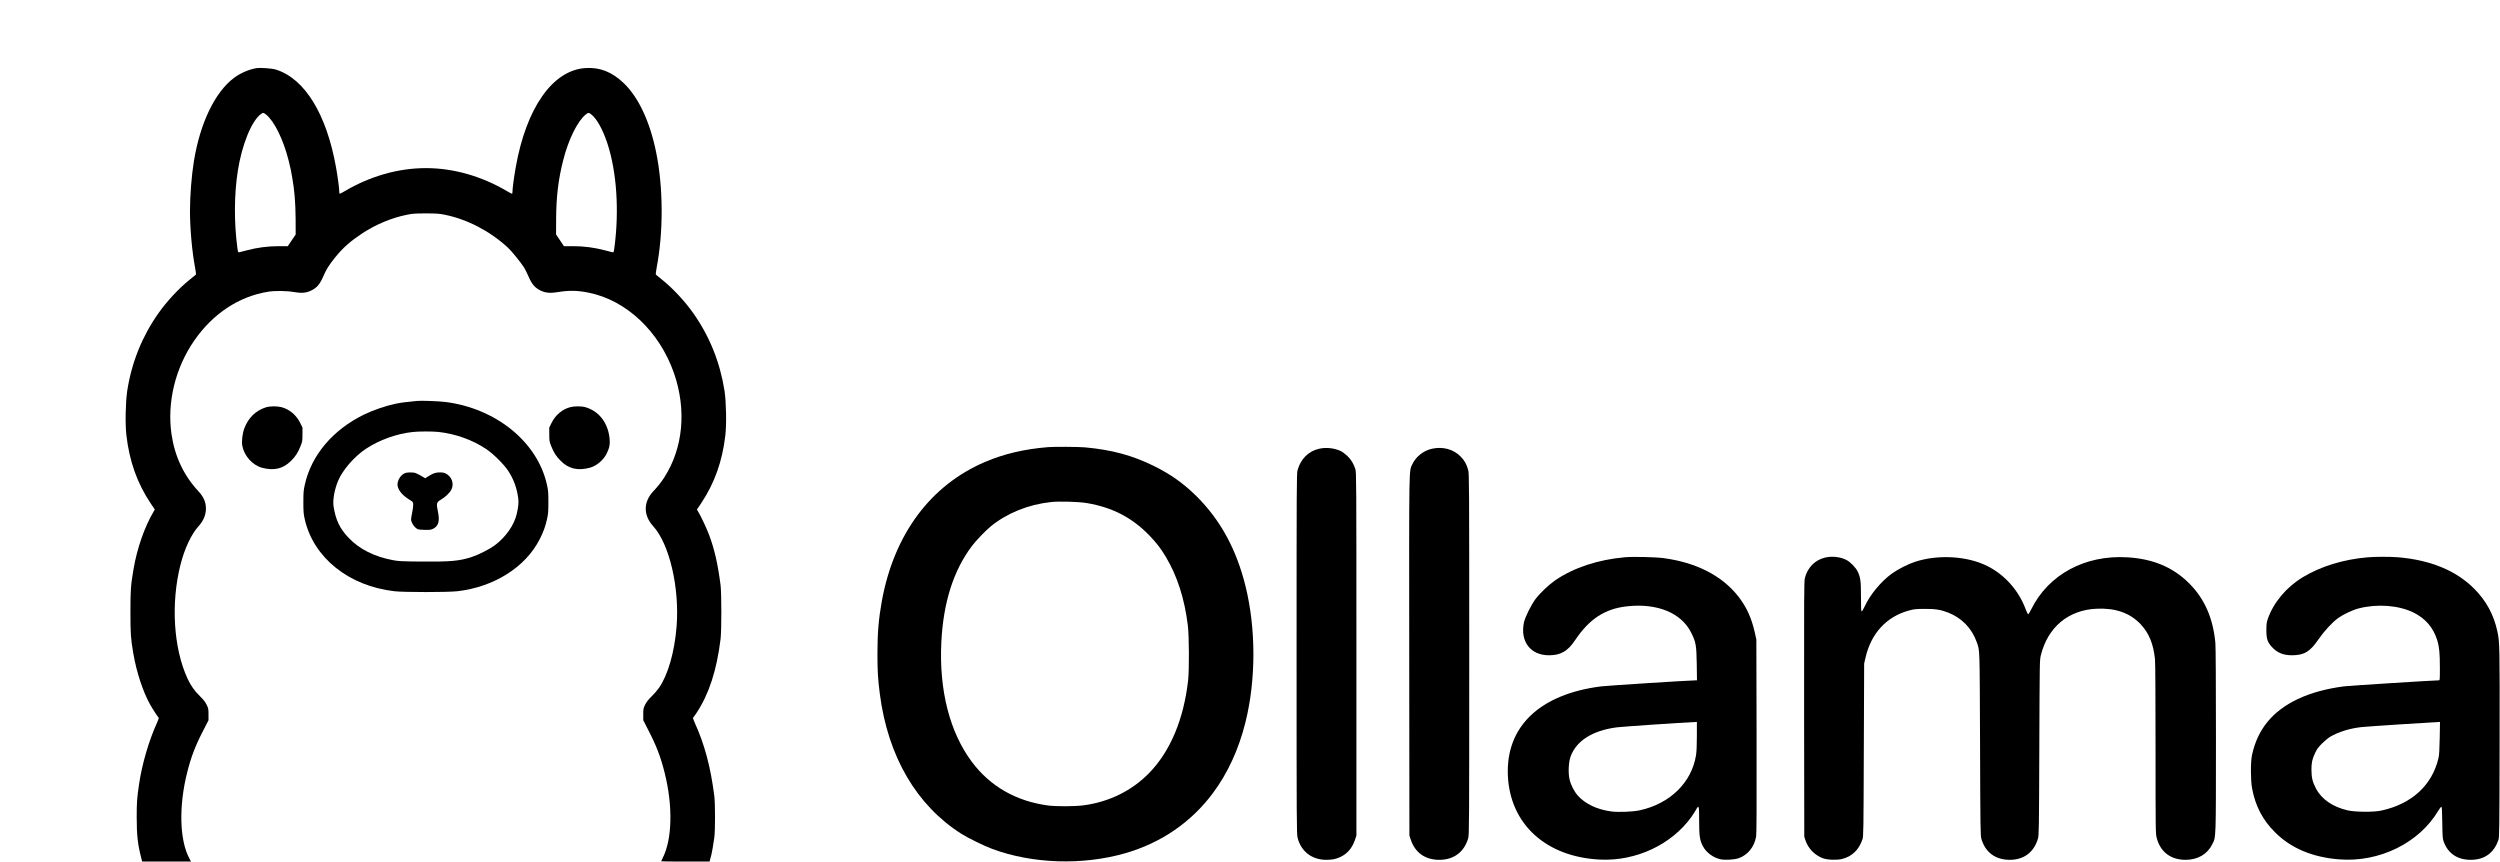 <svg width="5850" height="2016" viewBox="0 0 5850 2016" fill="none" xmlns="http://www.w3.org/2000/svg">
<g clip-path="url(#clip0_1758_1066)">
<path d="M599.877 159.522C582.544 162.322 561.744 171.388 547.077 182.588C502.677 216.322 468.277 287.922 453.744 377.122C448.277 410.855 444.544 457.655 444.544 493.388C444.544 535.522 449.477 589.388 456.544 626.589C458.144 634.855 458.944 642.188 458.277 642.722C457.744 643.255 451.211 648.588 443.877 654.455C418.811 674.455 390.144 705.255 370.411 733.388C332.544 787.122 308.011 848.188 297.744 914.322C293.744 940.455 292.677 993.255 295.877 1019.39C302.944 1079.66 321.077 1130.59 352.144 1177.26L362.277 1192.32L359.344 1197.26C338.544 1232.19 320.811 1282.72 312.544 1331.26C306.011 1369.66 305.211 1379.92 305.211 1431.39C305.211 1483.26 305.877 1493.52 312.011 1529.39C319.344 1572.32 334.277 1617.79 350.944 1648.06C356.411 1657.92 369.744 1678.46 371.344 1679.52C371.877 1679.79 370.277 1684.72 367.744 1690.46C348.544 1732.46 332.144 1788.32 325.344 1835.39C320.544 1867.66 319.877 1878.06 319.877 1912.06C319.877 1955.39 322.277 1976.46 331.344 2010.99L332.677 2016.06H389.744H446.944L443.211 2008.99C420.144 1966.32 418.011 1887.12 437.877 1808.06C446.944 1771.52 457.211 1744.72 476.411 1707.79L487.877 1685.39V1671.66C487.877 1658.86 487.611 1657.39 483.477 1648.99C480.277 1642.59 476.011 1637.12 468.411 1629.66C455.477 1617.12 446.144 1603.92 438.677 1587.66C405.877 1516.46 399.477 1410.72 422.544 1320.59C432.144 1282.99 448.011 1249.52 464.677 1231.26C476.011 1218.72 481.877 1204.72 481.877 1190.19C481.877 1175.12 476.544 1162.72 464.544 1149.79C430.144 1112.99 408.944 1068.19 401.344 1016.06C390.544 941.788 410.144 860.855 454.677 796.722C498.277 733.788 559.477 693.388 627.877 682.589C643.211 680.055 671.877 680.455 687.877 683.388C705.344 686.455 716.277 685.522 727.477 680.188C741.344 673.655 748.277 665.522 756.411 646.855C763.611 630.188 769.211 621.122 784.277 602.322C802.411 579.788 819.877 564.455 847.877 545.922C879.877 524.988 916.277 509.788 952.544 502.455C965.744 499.788 971.877 499.388 996.544 499.388C1021.21 499.388 1027.34 499.788 1040.54 502.455C1093.74 513.255 1146.54 540.722 1188.68 579.655C1197.74 588.055 1219.48 614.988 1226.41 626.188C1229.08 630.588 1233.74 639.922 1236.68 646.855C1244.81 665.522 1251.74 673.655 1265.61 680.188C1276.41 685.388 1287.74 686.455 1304.54 683.655C1331.08 679.122 1351.48 679.522 1377.48 684.855C1466.01 702.722 1543.08 775.655 1577.21 873.388C1606.94 959.122 1598.54 1048.86 1554.28 1117.39C1546.81 1128.99 1539.34 1138.32 1528.54 1149.79C1505.21 1174.72 1505.21 1205.66 1528.41 1231.26C1566.54 1272.99 1590.41 1375.66 1583.21 1466.19C1578.41 1525.92 1563.08 1579.39 1542.01 1609.66C1538.28 1614.99 1530.54 1624.06 1524.68 1629.66C1517.08 1637.12 1512.81 1642.59 1509.61 1648.99C1505.48 1657.39 1505.21 1658.86 1505.21 1671.66V1685.39L1516.68 1707.79C1535.88 1744.72 1546.14 1771.52 1555.21 1808.06C1574.81 1886.06 1573.08 1963.66 1550.68 2007.79C1548.81 2011.52 1547.21 2014.99 1547.21 2015.39C1547.21 2015.79 1572.68 2016.06 1603.88 2016.06H1660.41L1661.88 2010.32C1662.68 2007.26 1664.01 2002.59 1664.68 1999.92C1666.14 1994.06 1669.08 1976.72 1671.48 1960.06C1673.74 1943.26 1673.74 1881.39 1671.48 1862.72C1662.94 1794.99 1648.68 1741.26 1625.34 1690.46C1622.81 1684.72 1621.21 1679.79 1621.74 1679.52C1622.41 1679.12 1626.14 1673.79 1630.14 1667.79C1659.21 1623.79 1677.08 1568.46 1686.14 1495.39C1688.54 1475.26 1688.54 1388.72 1686.14 1369.39C1679.74 1319.52 1672.01 1285.66 1659.21 1251.39C1653.88 1237.12 1639.74 1206.99 1633.74 1197.26L1630.81 1192.32L1640.94 1177.26C1672.01 1130.59 1690.14 1079.66 1697.21 1019.39C1700.41 993.255 1699.34 940.455 1695.34 914.322C1684.94 848.055 1660.54 787.255 1622.68 733.388C1602.94 705.255 1574.28 674.455 1549.21 654.455C1541.88 648.588 1535.34 643.255 1534.81 642.722C1534.14 642.188 1534.94 634.855 1536.54 626.589C1552.68 542.455 1552.14 437.522 1535.21 355.522C1520.54 284.055 1493.88 227.255 1459.48 194.455C1432.01 168.322 1404.01 157.122 1370.41 159.255C1293.34 163.788 1231.21 252.455 1206.68 392.188C1202.68 414.722 1199.21 441.122 1199.21 448.322C1199.21 451.122 1198.68 453.388 1198.01 453.388C1197.34 453.388 1192.14 450.722 1186.54 447.388C1127.08 412.188 1060.94 393.388 996.544 393.388C932.144 393.388 866.011 412.188 806.544 447.388C800.944 450.722 795.744 453.388 795.077 453.388C794.411 453.388 793.877 451.122 793.877 448.322C793.877 440.855 790.277 413.655 786.411 392.188C764.144 266.722 713.077 183.655 645.211 162.722C635.877 159.922 609.344 158.055 599.877 159.522ZM622.544 268.055C641.744 283.255 663.077 326.722 675.344 375.388C677.611 384.188 680.011 394.322 680.677 398.055C681.211 401.655 682.677 409.788 683.877 416.055C689.077 444.322 691.477 474.855 691.744 512.055L691.877 548.722L682.677 562.322L673.477 576.055H652.011C626.944 576.055 602.011 579.255 578.144 585.655C569.611 587.788 561.344 589.922 559.744 590.322C557.211 590.855 556.811 590.055 555.344 579.122C547.477 519.788 547.877 454.055 556.544 399.388C566.144 338.455 588.544 283.255 610.411 266.988C615.611 263.122 616.544 263.255 622.544 268.055ZM1382.81 267.122C1396.01 276.855 1410.54 302.722 1421.34 335.788C1443.08 401.922 1449.21 492.722 1437.74 579.122C1436.28 590.055 1435.88 590.855 1433.34 590.322C1431.74 589.922 1423.48 587.788 1414.94 585.655C1391.08 579.255 1366.14 576.055 1341.08 576.055H1319.61L1310.41 562.322L1301.21 548.722L1301.34 512.055C1301.61 460.322 1306.41 419.922 1317.88 374.988C1330.01 326.722 1351.48 283.255 1370.54 268.055C1376.54 263.255 1377.48 263.122 1382.81 267.122Z" fill="black"/>
<path d="M975.877 938.189C946.944 940.989 939.077 942.055 925.21 944.855C902.677 949.522 872.544 959.922 851.61 970.189C778.81 1005.79 728.677 1065.12 713.344 1133.79C710.277 1147.39 709.877 1151.92 709.877 1174.86C709.877 1197.52 710.277 1202.46 713.21 1215.39C733.61 1305.12 816.277 1371.39 923.21 1383.52C946.41 1386.06 1046.68 1386.06 1069.88 1383.52C1155.74 1373.79 1229.61 1327.26 1262.81 1261.92C1271.61 1244.46 1275.88 1233.12 1279.88 1215.39C1282.81 1202.46 1283.21 1197.52 1283.21 1174.86C1283.21 1151.92 1282.81 1147.39 1279.74 1133.79C1257.48 1034.06 1160.68 955.522 1042.01 940.589C1026.54 938.722 986.01 937.122 975.877 938.189ZM1025.74 1010.72C1065.34 1014.99 1105.21 1029.12 1137.21 1050.46C1154.41 1061.92 1178.68 1085.92 1189.08 1101.66C1201.88 1121.12 1209.21 1140.99 1212.54 1165.12C1214.01 1176.19 1213.21 1184.59 1209.21 1202.46C1202.94 1229.12 1183.48 1256.99 1157.21 1276.46C1144.94 1285.39 1119.48 1298.32 1103.88 1303.39C1074.28 1312.86 1054.94 1314.59 985.877 1314.06C940.81 1313.66 932.81 1313.26 919.877 1310.86C875.744 1302.59 840.81 1284.99 815.477 1258.19C794.944 1236.59 785.61 1216.86 780.544 1184.99C778.277 1170.19 782.544 1145.66 791.21 1124.99C801.744 1099.79 828.944 1068.46 855.877 1050.46C887.077 1029.66 928.144 1014.86 965.877 1010.86C980.41 1009.26 1011.21 1009.26 1025.74 1010.72Z" fill="black"/>
<path d="M945.61 1108.06C935.477 1113.52 928.41 1127.39 930.543 1137.66C932.943 1148.72 942.677 1159.92 957.877 1169.12C966.01 1174.06 966.543 1174.72 966.943 1179.66C967.21 1182.59 966.143 1190.99 964.677 1198.46C963.077 1205.79 961.877 1213.52 961.877 1215.66C962.01 1221.39 967.343 1230.72 972.943 1235.26C977.877 1239.26 978.81 1239.39 992.677 1239.79C1005.34 1240.19 1008.01 1239.92 1013.08 1237.52C1026.14 1231.12 1029.48 1219.39 1024.68 1196.86C1020.68 1178.06 1021.48 1175.12 1031.48 1169.39C1042.01 1163.26 1053.21 1152.46 1056.54 1145.12C1062.94 1131.12 1057.08 1115.26 1042.94 1107.92C1039.48 1106.19 1035.21 1105.39 1028.94 1105.39C1019.21 1105.39 1012.94 1107.66 1001.48 1114.99L994.943 1119.12L990.81 1116.59C973.877 1106.59 970.81 1105.39 960.543 1105.52C953.21 1105.52 949.21 1106.19 945.61 1108.06Z" fill="black"/>
<path d="M621.878 953.255C598.278 960.722 580.678 978.055 571.611 1002.72C567.211 1014.46 565.078 1032.99 566.945 1042.99C571.345 1066.86 590.945 1088.59 613.211 1094.59C641.211 1101.92 662.145 1097.12 680.678 1078.72C691.478 1068.19 697.345 1058.99 703.211 1044.06C707.478 1033.52 707.745 1031.66 707.745 1016.72L707.878 1000.72L702.278 989.255C693.345 971.122 677.211 957.655 658.545 952.722C648.011 950.055 631.078 950.189 621.878 953.255Z" fill="black"/>
<path d="M1334.01 952.855C1315.74 957.789 1299.48 971.389 1290.81 989.255L1285.21 1000.72L1285.34 1016.72C1285.34 1031.66 1285.61 1033.52 1289.88 1044.06C1295.74 1058.99 1301.61 1068.19 1312.41 1078.72C1330.94 1097.12 1351.88 1101.92 1379.88 1094.59C1396.01 1090.32 1412.14 1076.72 1419.88 1060.86C1426.54 1047.39 1428.14 1037.66 1426.01 1022.32C1421.08 987.255 1400.54 961.789 1370.01 952.855C1361.08 950.189 1343.74 950.189 1334.01 952.855Z" fill="black"/>
<path d="M2452.67 1046.27C2397.2 1050.8 2349.47 1062 2305.33 1080.8C2177.2 1135.47 2092 1250.13 2063.47 1406.67C2056 1448 2053.2 1481.47 2053.2 1530.67C2053.2 1569.47 2054.4 1590.4 2058.8 1623.73C2077.73 1770.13 2144.53 1884.53 2250 1951.33C2265.6 1961.2 2303.33 1979.6 2322 1986.53C2416.27 2021.47 2533.2 2025.2 2632.67 1996.67C2716.8 1972.53 2787.33 1924.27 2838.4 1855.6C2872.8 1809.47 2898.8 1753.07 2914.4 1690C2939.07 1590.8 2939.2 1471.6 2914.53 1371.73C2893.47 1286.13 2856.13 1217.33 2800.67 1162C2770.13 1131.6 2739.2 1109.6 2699.33 1090C2649.47 1065.47 2600.8 1052.4 2538.67 1046.8C2524.8 1045.47 2465.87 1045.07 2452.67 1046.27ZM2543.33 1177.2C2603.6 1187.47 2649.33 1211.33 2690 1253.47C2706.13 1270.27 2715.87 1282.8 2727.47 1302.13C2754.67 1347.33 2771.87 1400.67 2779.6 1464C2782.53 1488.53 2782.93 1566.53 2780.27 1591.33C2770 1682.8 2738.8 1757.47 2689.47 1808.4C2649.07 1850.13 2594.93 1876.8 2534.93 1884.53C2514.13 1887.2 2471.2 1887.33 2452 1884.8C2377.33 1874.67 2316.8 1839.87 2274 1782.53C2222.4 1713.33 2197.33 1615.47 2202.67 1503.73C2207.2 1410.27 2230.8 1335.6 2274.13 1277.87C2284 1264.8 2305.73 1242.13 2318 1232C2356.13 1200.8 2406.13 1180.53 2459.33 1174.8C2478.8 1172.67 2524.67 1174 2543.33 1177.2Z" fill="black"/>
<path d="M3087.07 1050C3062.13 1055.47 3043.6 1073.73 3036.27 1100.27C3034.13 1108.13 3034 1133.73 3034 1530C3034 1928.67 3034.13 1951.87 3036.4 1960.53C3044.53 1992.53 3069.87 2012 3103.6 2012C3117.2 2012 3126.4 2010.13 3136.8 2005.2C3152.8 1997.6 3164 1984.53 3170.53 1965.6L3174 1955.33V1530.67C3174 1122.27 3173.87 1105.73 3171.6 1098C3167.6 1085.33 3161.73 1075.47 3152.53 1066.67C3147.87 1062.27 3140.93 1057.07 3136.8 1055.2C3121.87 1048.4 3103.33 1046.4 3087.07 1050Z" fill="black"/>
<path d="M3351.06 1050C3331.33 1054.27 3313.46 1068.27 3305.2 1085.73C3296.8 1103.87 3297.2 1073.87 3297.6 1535.33L3298 1955.33L3301.46 1965.47C3311.73 1995.6 3335.2 2012 3368 2012C3402 2012 3426.4 1993.6 3435.6 1961.33C3437.86 1953.07 3438 1935.87 3438 1530.67C3438 1130.53 3437.86 1108.27 3435.6 1100C3431.86 1086.13 3426.93 1077.33 3417.46 1067.87C3400.53 1051.07 3376.4 1044.53 3351.06 1050Z" fill="black"/>
<path d="M3802 1304C3739.2 1309.6 3682.53 1328.4 3639.47 1357.73C3624.53 1368 3603.73 1387.73 3593.2 1401.6C3582.93 1415.33 3568.53 1444.4 3566 1456.67C3556.8 1501.2 3581.33 1533.33 3624.53 1533.33C3652.13 1533.33 3668.27 1524 3685.73 1498C3719.07 1448.27 3755.47 1424.53 3807.07 1418.8C3877.87 1410.93 3934.53 1434.13 3957.47 1480.67C3968.53 1503.2 3969.6 1509.2 3970.4 1553.6L3970.93 1592H3967.87C3954.27 1592 3759.73 1604.4 3746.67 1606.13C3602.8 1624.4 3523.47 1700.27 3528.4 1814.67C3533.33 1928.67 3618 2005.6 3744.67 2011.47C3828.27 2015.33 3911.6 1976.27 3957.87 1911.6C3961.87 1905.87 3966.93 1898.13 3968.8 1894.53C3975.47 1882.53 3976 1884.53 3976 1920.4C3976 1956.4 3977.47 1966.53 3984.93 1980.4C3992.8 1995.2 4009.33 2007.2 4026.4 2010.8C4037.07 2012.93 4058.67 2011.6 4068.4 2008.27C4089.87 2000.53 4104.53 1982.53 4109.33 1958C4110.4 1952.13 4110.67 1890.4 4110.4 1723.33L4109.87 1496.67L4106.4 1480.67C4098.53 1445.73 4086.93 1420.4 4067.47 1395.47C4029.47 1347.07 3969.33 1316.27 3892.67 1306C3873.73 1303.47 3821.33 1302.27 3802 1304ZM3970.67 1722.27C3970.67 1745.07 3970 1759.07 3968.67 1767.47C3958.4 1831.2 3907.73 1880.67 3836.93 1896.13C3821.33 1899.6 3786.67 1900.93 3770.4 1898.8C3737.47 1894.4 3709.47 1881.2 3692.27 1861.87C3683.6 1852.27 3675.47 1836.27 3672.67 1823.33C3669.33 1808.27 3670.4 1784 3674.93 1771.07C3688.27 1733.6 3725.87 1709.6 3783.07 1702C3795.07 1700.4 3931.87 1691.07 3967.07 1689.47L3970.67 1689.33V1722.27Z" fill="black"/>
<path d="M4270.4 1304.8C4247.07 1310.4 4229.47 1328.27 4223.33 1352.8C4221.6 1359.87 4221.33 1395.6 4221.6 1659.47L4222 1958L4224.93 1966.8C4231.47 1985.73 4246.13 2000.8 4265.07 2008.13C4275.47 2012.13 4297.07 2013.07 4309.73 2010.13C4333.2 2004.67 4350 1988.67 4358.13 1964C4360.53 1957.07 4360.67 1945.73 4361.33 1754.67L4362.13 1552.67L4365.2 1539.47C4378.13 1482 4414.67 1442.53 4467.73 1428.4C4479.07 1425.33 4483.33 1424.93 4503.33 1424.8C4528.53 1424.67 4540.93 1426.53 4558.67 1433.47C4590.4 1445.73 4614.4 1470.53 4625.6 1502.67C4632.93 1523.73 4632.4 1509.87 4633.33 1741.33C4634 1942.13 4634.27 1955.87 4636.53 1963.33C4645.87 1994.67 4669.47 2012 4702.67 2012C4736 2012 4759.6 1994.27 4768.93 1962C4771.07 1954.53 4771.33 1938.8 4772 1749.33C4772.8 1547.07 4772.8 1544.53 4775.6 1533.33C4791.87 1467.47 4840 1427.33 4906 1424.4C4950.27 1422.4 4984.13 1434.27 5008.93 1460.53C5028.4 1480.93 5039.07 1506.93 5042.67 1542.53C5043.47 1551.33 5044 1626.27 5044 1753.2C5044 1945.07 5044.13 1950.53 5046.67 1960.53C5055.07 1993.47 5079.47 2012 5114.27 2012C5142.67 2012 5165.07 1998.93 5176.67 1975.73C5185.6 1957.47 5185.2 1967.73 5185.33 1732C5185.33 1600.67 5184.8 1513.73 5184 1504.67C5178.67 1446.67 5158.8 1401.33 5122.8 1365.2C5084.93 1327.33 5038.67 1307.87 4978.27 1304.13C4879.2 1298 4793.2 1344.4 4753.2 1425.6C4750 1432.13 4746.8 1437.33 4745.87 1437.33C4745.07 1437.33 4742.27 1431.47 4739.47 1424.13C4723.2 1381.07 4690.8 1344.93 4650.67 1324.67C4603.47 1300.93 4534.67 1296.93 4480.67 1314.8C4464 1320.4 4441.6 1331.73 4426.93 1342.27C4402 1360.13 4375.87 1391.6 4363.33 1419.07C4360.4 1425.47 4357.2 1430.67 4356.4 1430.67C4355.07 1430.67 4354.67 1422.93 4354.67 1396.27C4354.67 1359.07 4353.6 1351.6 4347.07 1337.6C4342.67 1328.13 4329.73 1314.93 4320.27 1310.13C4306.13 1302.93 4286.4 1300.8 4270.4 1304.8Z" fill="black"/>
<path d="M5540 1304.13C5483.2 1309.07 5430.8 1325.2 5388.53 1350.67C5349.87 1374.13 5319.73 1410.13 5306.53 1448.67C5303.87 1456.53 5303.33 1460.53 5303.33 1474.67C5303.33 1494.93 5305.87 1502.67 5316.27 1514C5328.53 1527.47 5342.8 1533.33 5363.07 1533.33C5392 1533.2 5405.33 1525.2 5425.47 1495.73C5437.87 1477.73 5456 1457.87 5469.33 1447.73C5481.47 1438.4 5504.8 1427.33 5520.13 1423.47C5563.07 1412.53 5613.07 1416.4 5647.33 1433.2C5675.6 1447.2 5693.73 1468.27 5703.07 1498C5707.87 1513.2 5709.33 1528.53 5709.33 1562.27C5709.33 1591.47 5709.33 1592 5706.53 1592C5694.13 1592 5497.73 1604.53 5485.6 1606C5443.2 1611.47 5407.47 1621.33 5376.67 1635.87C5317.6 1663.87 5282.67 1706.53 5269.73 1766.67C5266.27 1782.8 5266.27 1825.87 5269.87 1844.67C5277.47 1885.87 5294.53 1918.67 5323.33 1947.33C5360.67 1984.8 5410.93 2006 5473.6 2010.93C5567.47 2018.4 5660.67 1972.67 5705.47 1897.2C5708.53 1892.13 5711.73 1888 5712.67 1888C5714.13 1888 5714.53 1895.73 5714.93 1924.93C5715.47 1959.07 5715.73 1962.67 5718.4 1969.87C5728.53 1997.2 5750.53 2012 5781.33 2012C5813.6 2012 5836 1996 5846.27 1965.33C5848.53 1958.4 5848.67 1947.73 5849.07 1739.33C5849.47 1511.73 5849.33 1502.8 5843.87 1477.47C5835.2 1437.87 5817.87 1405.87 5789.33 1377.33C5747.07 1335.07 5687.6 1310.53 5611.33 1304C5592.93 1302.53 5558.4 1302.53 5540 1304.13ZM5708.93 1726.93C5708.4 1754.4 5707.73 1767.07 5706.13 1773.6C5691.2 1837.47 5643.6 1881.33 5572 1896.8C5554.8 1900.67 5510.8 1900.27 5493.6 1896.27C5458.13 1888 5432.27 1870.13 5419.07 1844.53C5411.33 1829.73 5408.93 1819.6 5408.8 1802C5408.67 1784.53 5410.53 1776.4 5417.6 1761.47C5422 1752.27 5425.07 1748.13 5433.87 1739.47C5439.87 1733.47 5448.13 1726.67 5452.27 1724.27C5472 1712.53 5499.33 1704.13 5526.67 1701.33C5538.4 1700 5685.07 1690.4 5705.87 1689.47L5709.6 1689.33L5708.93 1726.93Z" fill="black"/>
</g>
<defs>
<clipPath id="clip0_1758_1066">
<rect width="5849.33" height="2016" fill="white"/>
</clipPath>
</defs>
</svg>